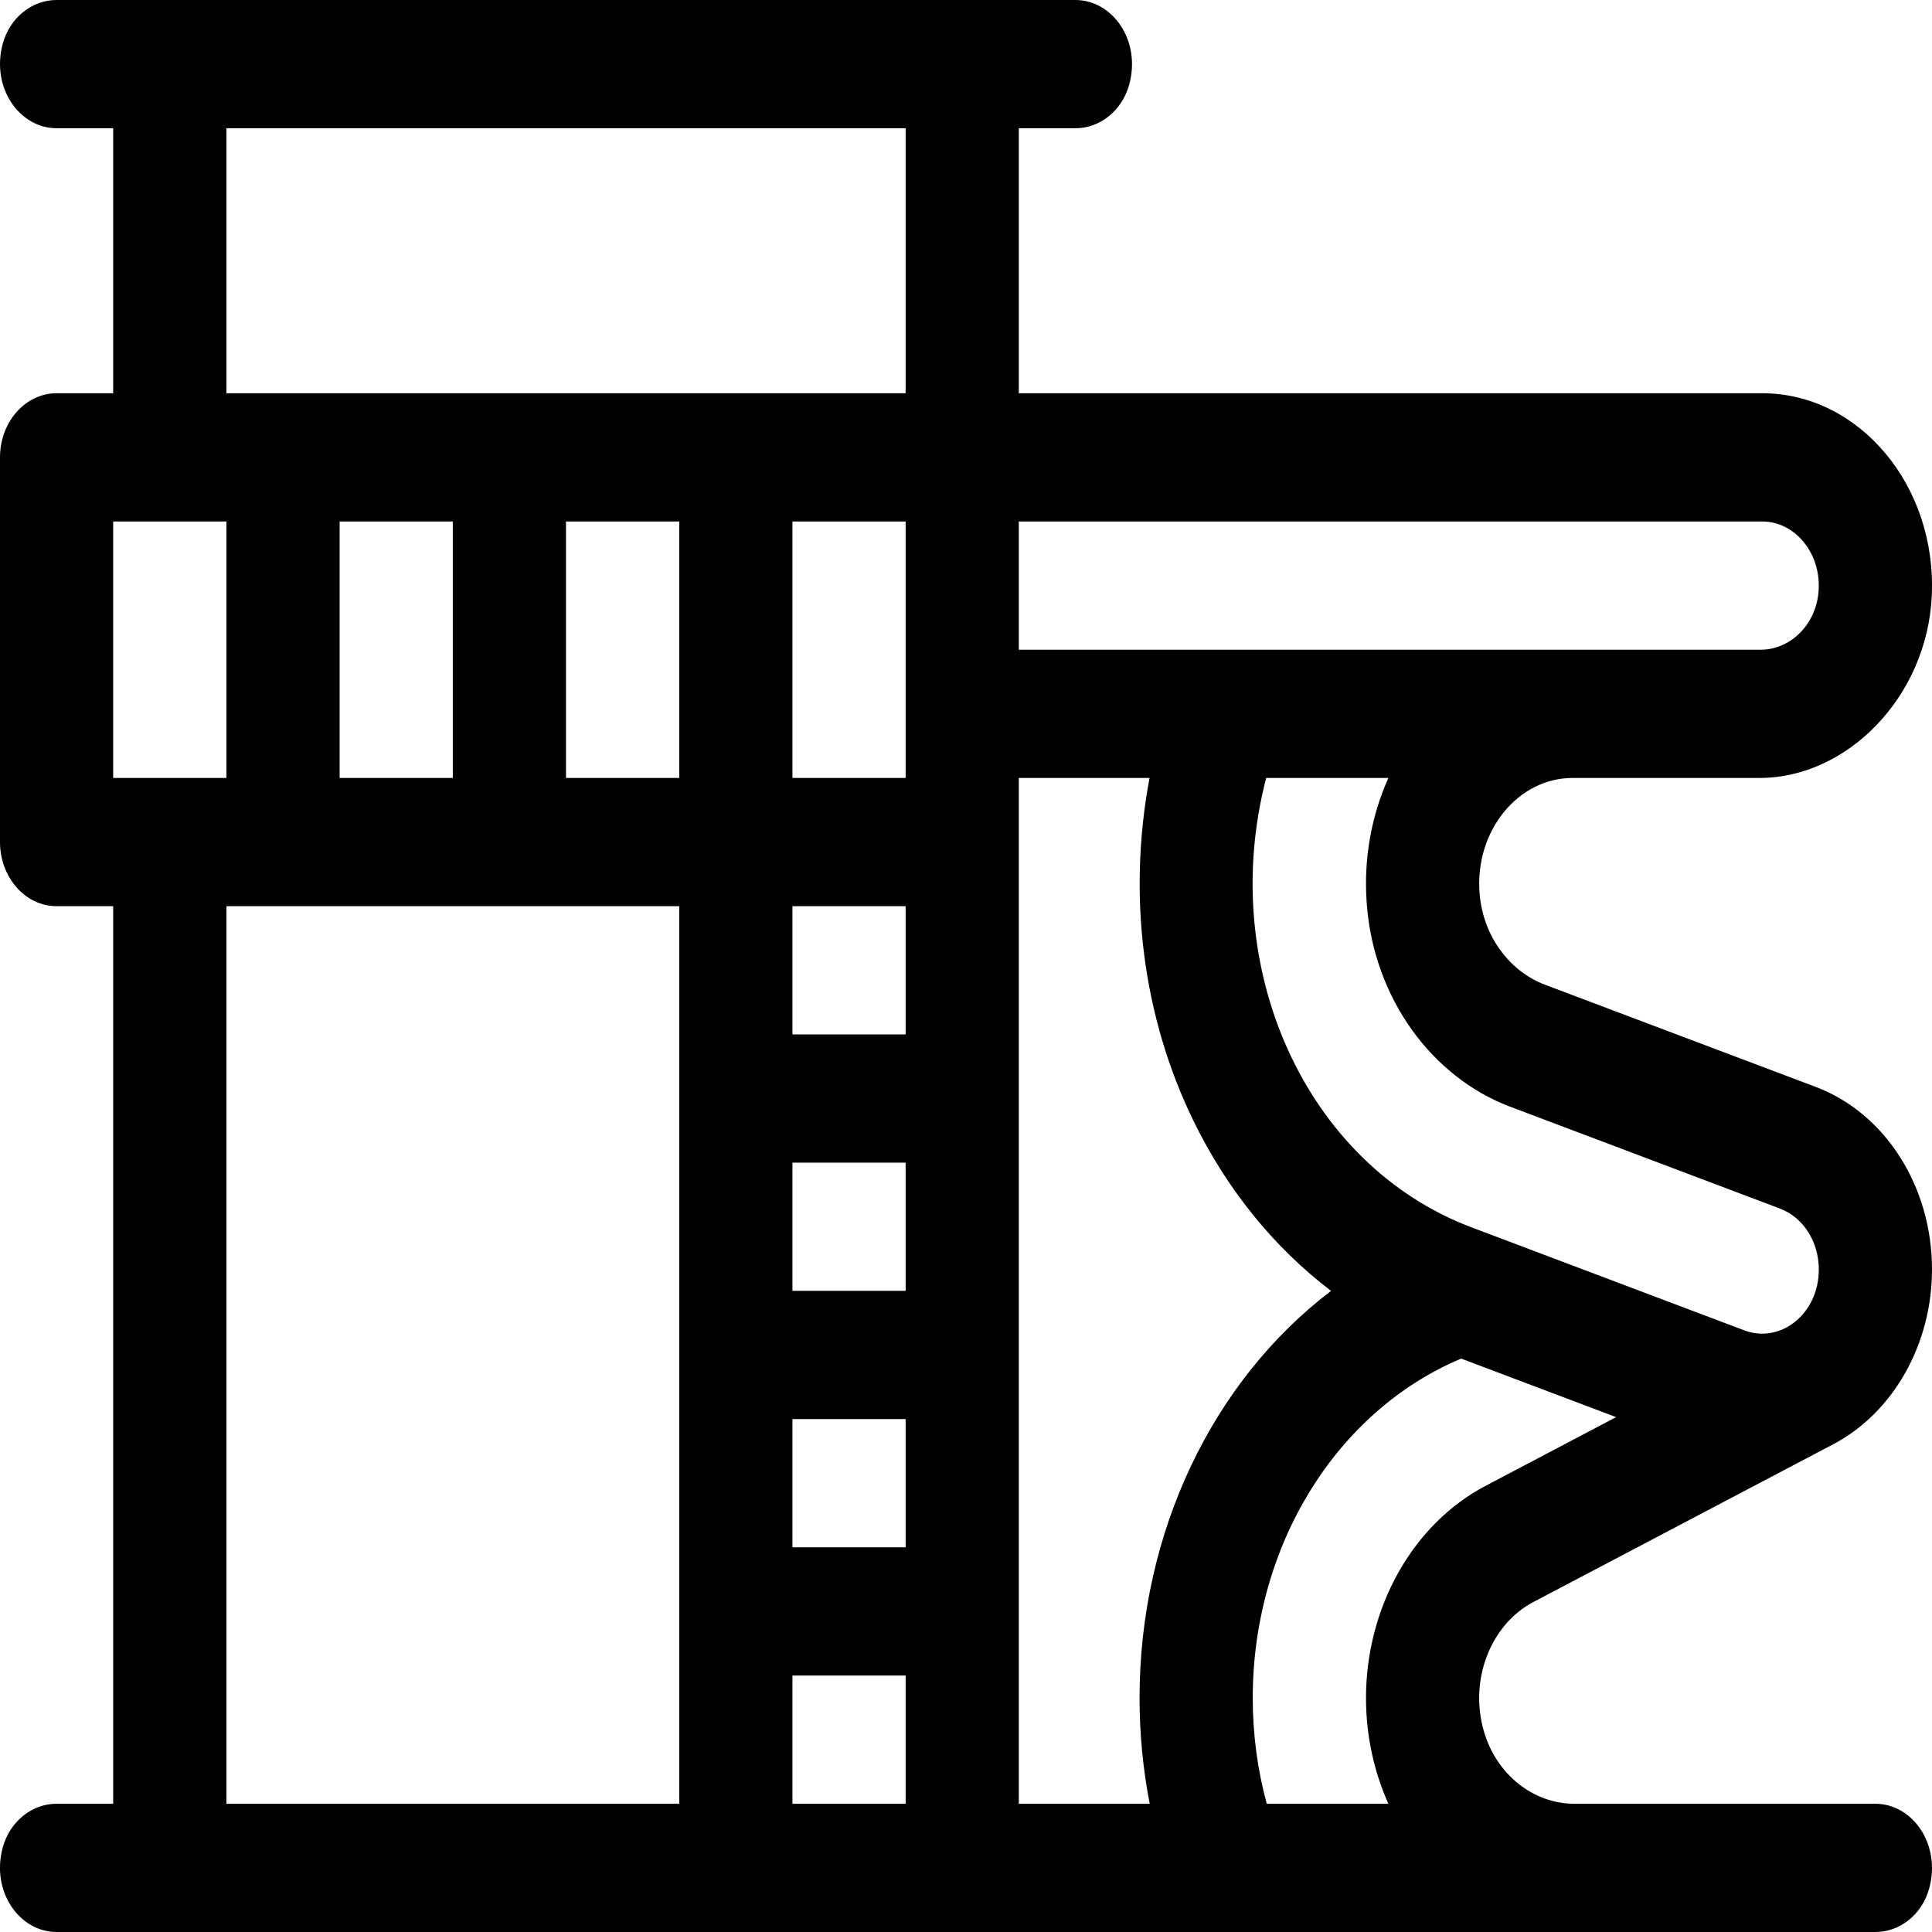 <svg width="24" height="24" viewBox="0 0 24 24" fill="none" xmlns="http://www.w3.org/2000/svg">
<g clip-path="url(#clip0_7_444)">
<path d="M19.044 19.903C19.044 19.903 22.777 17.939 22.777 17.939C23.52 17.547 24 16.696 24 15.77C24 14.74 23.42 13.829 22.558 13.503L19.191 12.232C18.749 12.065 18.421 11.624 18.38 11.098C18.318 10.319 18.86 9.664 19.535 9.664H21.856C22.955 9.664 23.937 8.649 23.997 7.407C24.063 6.029 23.092 4.885 21.891 4.885C21.403 4.885 13.067 4.885 12.656 4.885V1.593H13.361C13.663 1.593 13.939 1.376 14.028 1.049C14.177 0.502 13.82 0 13.359 0H0.702C0.399 0 0.123 0.217 0.034 0.544C-0.114 1.091 0.243 1.593 0.703 1.593H1.406V4.885H0.703C0.315 4.885 3.16495e-05 5.242 3.16495e-05 5.681V10.46C3.16495e-05 10.9 0.315 11.257 0.703 11.257H1.406V22.407H0.702C0.399 22.407 0.123 22.624 0.034 22.951C-0.115 23.498 0.243 24 0.703 24H23.298C23.601 24 23.877 23.784 23.966 23.456C24.114 22.909 23.757 22.407 23.297 22.407C22.726 22.407 20.455 22.407 19.558 22.407C19.05 22.407 18.587 22.047 18.431 21.499C18.247 20.847 18.531 20.174 19.044 19.903ZM16.979 11.235C17.068 12.398 17.783 13.379 18.76 13.748L22.113 15.014C22.401 15.123 22.594 15.426 22.594 15.77C22.594 16.32 22.12 16.696 21.668 16.526L18.278 15.246C16.216 14.467 15.117 12.014 15.729 9.664H17.247C17.038 10.13 16.935 10.667 16.979 11.235ZM4.219 9.664V6.478H5.625V9.664H4.219ZM7.031 6.478H8.438V9.664H7.031V6.478ZM9.844 6.478H11.25V9.664H9.844V6.478ZM11.25 16.035H9.844V14.443H11.25V16.035ZM9.844 17.628H11.25V19.221H9.844V17.628ZM11.25 11.257V12.85H9.844V11.257H11.25ZM9.844 20.814H11.25V22.407H9.844V20.814ZM12.656 9.664H14.28C14.005 11.127 14.195 12.63 14.825 13.922C15.243 14.78 15.83 15.5 16.535 16.036C15.072 17.147 14.156 19.026 14.156 21.093C14.156 21.54 14.199 21.979 14.282 22.407H12.656V9.664ZM21.891 6.478H21.891C22.305 6.478 22.637 6.887 22.589 7.367C22.549 7.772 22.232 8.071 21.872 8.071C20.929 8.071 13.787 8.071 12.656 8.071V6.478H21.891ZM2.813 1.593H11.25V4.885H2.813V1.593ZM1.406 6.478H2.813V9.664H1.406V6.478ZM2.813 11.257H8.438V22.407H2.813V11.257ZM16.969 21.093C16.969 21.566 17.07 22.012 17.247 22.407H15.736C15.621 21.984 15.562 21.544 15.562 21.093C15.562 19.205 16.597 17.53 18.151 16.877L20.076 17.604L18.452 18.459C17.551 18.933 16.969 19.967 16.969 21.093Z" fill="black"/>
</g>
<defs>
<clipPath id="clip0_7_444">
<rect width="24" height="24" fill="white"/>
</clipPath>
</defs>
</svg>

